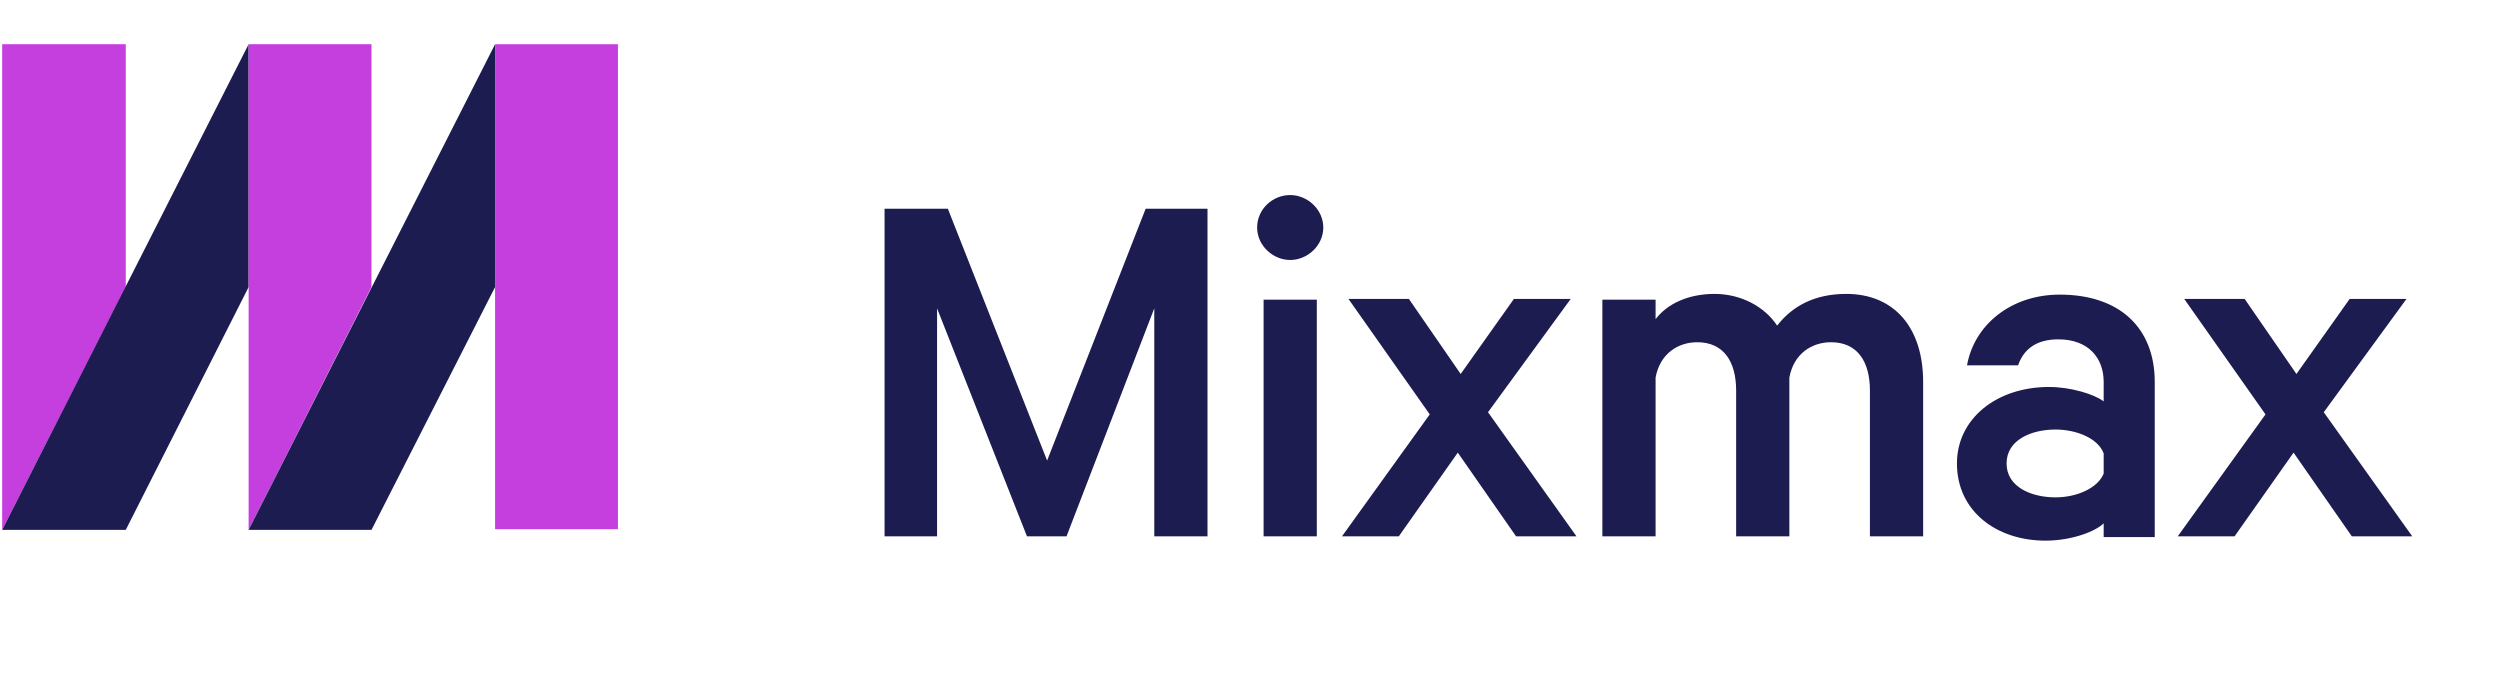 <svg width="297" height="81" viewBox="0 0 297 81" fill="none" xmlns="http://www.w3.org/2000/svg">
<g clip-path="url(#clip0_2616_72780)">
<path fill-rule="evenodd" clip-rule="evenodd" d="M14.94 34.103L0.258 62.951V5.254H14.94V34.103Z" fill="#C53FDF"/>
<path fill-rule="evenodd" clip-rule="evenodd" d="M14.94 62.951H0.258L29.536 5.254V34.103L14.94 62.951Z" fill="#1C1C51"/>
<path fill-rule="evenodd" clip-rule="evenodd" d="M44.133 34.103L29.536 62.951V5.254H44.133V34.103Z" fill="#C53FDF"/>
<path fill-rule="evenodd" clip-rule="evenodd" d="M44.133 62.951H29.536L58.815 5.254V34.103L44.133 62.951Z" fill="#1C1C51"/>
<path d="M73.411 5.254H58.815V62.867H73.411V5.254Z" fill="#C53FDF"/>
<path fill-rule="evenodd" clip-rule="evenodd" d="M122.004 63.715L111.323 36.629V63.715H105.085V24.8H112.605L124.396 54.715L136.102 24.8H143.451V63.715H137.128V36.629L126.703 63.715H122.004Z" fill="#1C1C51"/>
<path d="M153.277 30.886C151.226 30.886 149.346 29.172 149.346 27.029C149.346 24.886 151.141 23.172 153.277 23.172C155.328 23.172 157.207 24.886 157.207 27.029C157.207 29.172 155.328 30.886 153.277 30.886ZM156.438 63.715H150.115V35.6H156.438V63.715Z" fill="#1C1C51"/>
<path fill-rule="evenodd" clip-rule="evenodd" d="M176.775 48.971L187.285 63.714H180.107L173.186 53.772L166.179 63.714H159.429L169.854 49.229L160.198 35.514H167.376L173.528 44.429L179.851 35.514H186.601L176.775 48.971Z" fill="#1C1C51"/>
<path fill-rule="evenodd" clip-rule="evenodd" d="M219.327 34.915C225.052 34.915 228.47 38.943 228.47 45.372V63.715H222.147V46.4C222.147 42.886 220.608 40.657 217.532 40.657C215.225 40.657 213.089 42.029 212.577 44.857V63.715H206.254V46.4C206.254 42.886 204.716 40.657 201.639 40.657C199.332 40.657 197.196 42.029 196.684 44.857V63.715H190.361V35.6H196.684V37.915C198.051 36.115 200.529 34.915 203.69 34.915C206.852 34.915 209.671 36.457 211.124 38.686C212.918 36.372 215.567 34.915 219.327 34.915Z" fill="#1C1C51"/>
<path d="M249.916 63.715V62.172C248.976 63.114 246.157 64.229 242.995 64.229C237.27 64.229 232.485 60.8 232.485 55.057C232.485 49.743 237.185 45.972 243.422 45.972C245.986 45.972 248.806 46.829 249.916 47.686V45.372C249.916 42.543 248.122 40.315 244.533 40.315C241.97 40.315 240.432 41.429 239.748 43.4H233.682C234.536 38.6 238.894 35 244.704 35C251.796 35 255.983 38.943 255.983 45.372V63.8H249.916V63.715ZM249.916 53.857C249.233 52.057 246.669 51.029 244.191 51.029C241.372 51.029 238.381 52.229 238.381 55.057C238.381 57.886 241.372 59.086 244.191 59.086C246.755 59.086 249.233 57.972 249.916 56.257V53.857Z" fill="#1C1C51"/>
<path fill-rule="evenodd" clip-rule="evenodd" d="M276.063 48.971L286.573 63.714H279.395L272.474 53.772L265.468 63.714H258.717L269.142 49.229L259.486 35.514H266.664L272.816 44.429L279.139 35.514H285.889L276.063 48.971Z" fill="#1C1C51"/>
</g>
<defs>
<clipPath id="clip0_2616_72780">
<rect width="287" height="60" fill="white" transform="translate(0 5)"/>
</clipPath>
</defs>
</svg>
